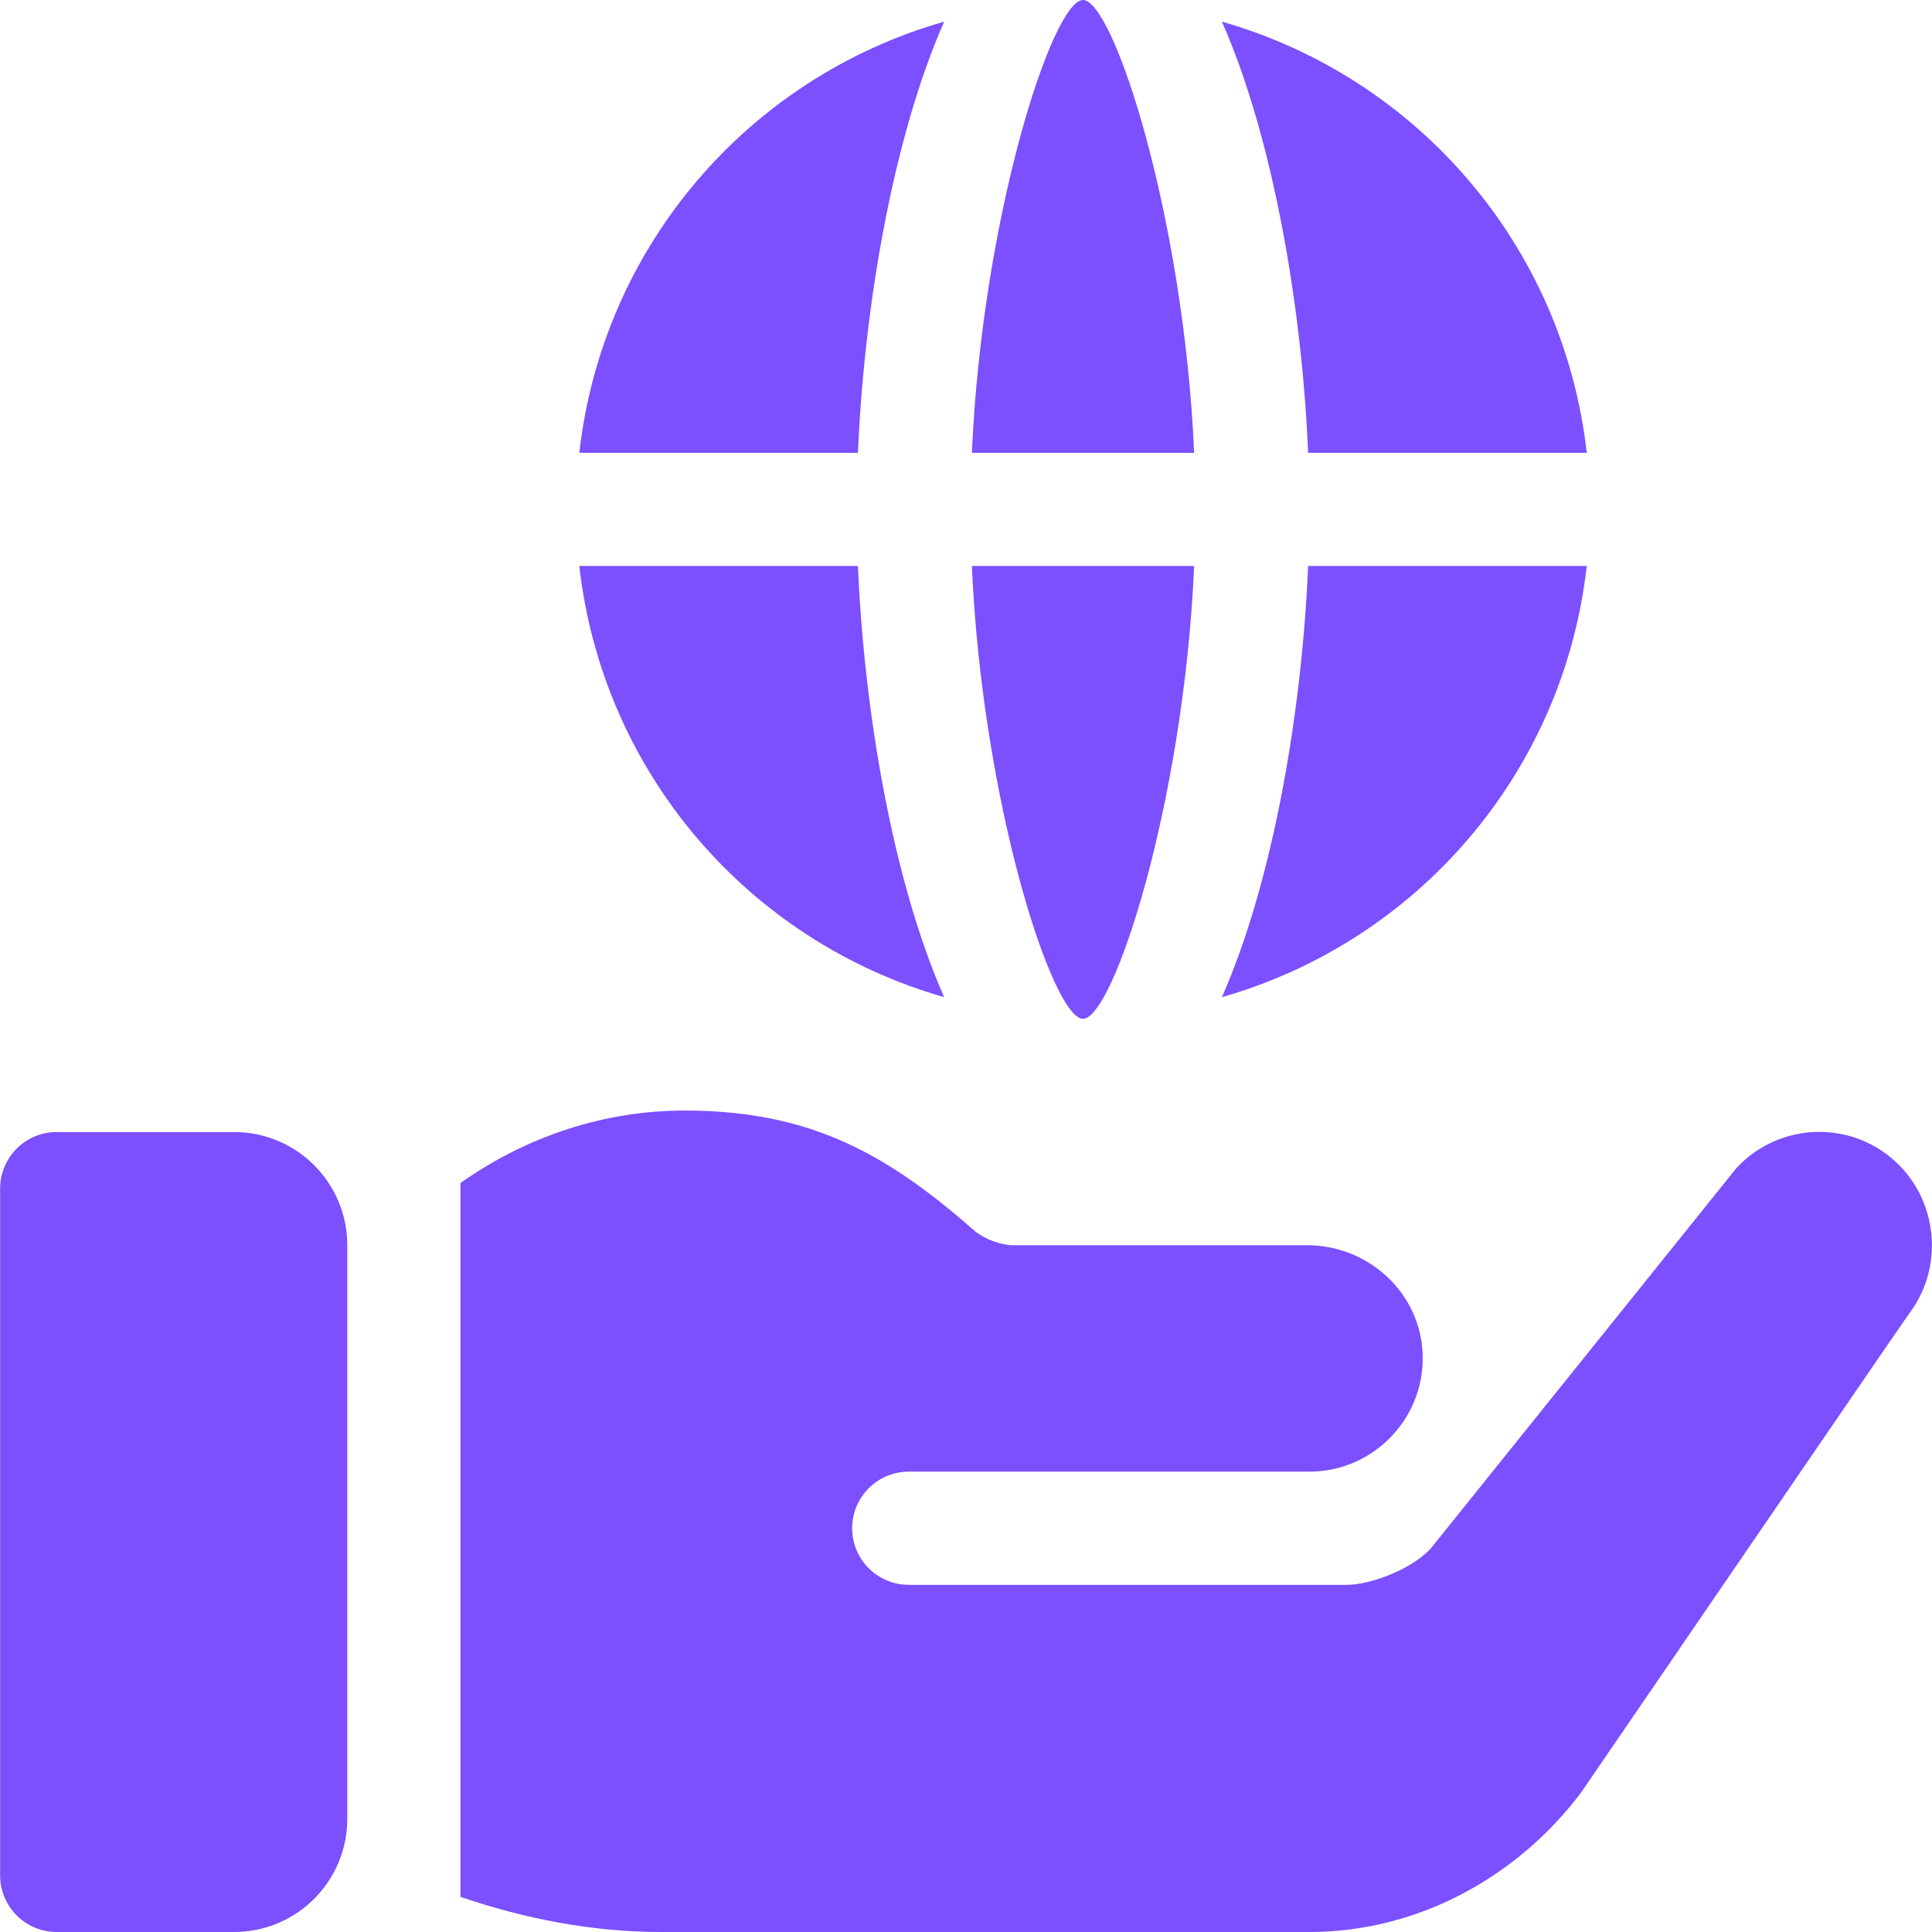 <svg width="64" height="64" viewBox="0 0 64 64" fill="none" xmlns="http://www.w3.org/2000/svg">
<g clip-path="url(#clip0_1919_1009)">
<path d="M7.754 37.5H1.879C0.843 37.5 0.004 38.339 0.004 39.375V62.125C0.004 63.16 0.843 64 1.879 64H7.754C9.825 64 11.504 62.321 11.504 60.25V41.25C11.504 39.179 9.825 37.5 7.754 37.5Z" fill="#7C4FFF"/>
<path d="M32.195 18.75C32.538 26.58 34.869 33.75 35.876 33.75C36.884 33.75 39.215 26.58 39.558 18.75H32.195Z" fill="#7C4FFF"/>
<path d="M40.477 0.717C42.167 4.539 43.131 10.165 43.333 15H52.563C51.791 8.144 46.949 2.566 40.477 0.717Z" fill="#7C4FFF"/>
<path d="M35.876 0C34.869 0 32.538 7.17 32.195 15H39.558C39.215 7.17 36.884 0 35.876 0Z" fill="#7C4FFF"/>
<path d="M43.333 18.75C43.131 23.585 42.167 29.211 40.477 33.032C46.949 31.184 51.791 25.605 52.563 18.75H43.333Z" fill="#7C4FFF"/>
<path d="M28.421 18.75H19.191C19.963 25.605 24.805 31.183 31.277 33.032C29.587 29.211 28.623 23.585 28.421 18.75Z" fill="#7C4FFF"/>
<path d="M19.191 15H28.421C28.623 10.165 29.587 4.539 31.277 0.717C24.805 2.566 19.963 8.144 19.191 15Z" fill="#7C4FFF"/>
<path d="M62.467 38.213C60.929 37.088 58.791 37.313 57.517 38.7L47.392 51.3C46.679 52.05 45.329 52.5 44.617 52.5H30.104C29.069 52.5 28.229 51.661 28.229 50.625C28.229 49.59 29.068 48.75 30.104 48.75H43.379C45.543 48.75 47.294 46.893 47.117 44.693C46.958 42.734 45.269 41.25 43.303 41.25H33.554C33.179 41.25 32.654 41.063 32.316 40.8C29.422 38.257 26.884 36.788 22.679 36.788C20.061 36.788 17.477 37.617 15.254 39.189V62.836C17.389 63.566 19.632 64 21.892 64H43.379C47.054 64 50.336 62.099 52.379 59.375C53.074 58.368 62.566 44.474 63.254 43.5C64.491 41.85 64.154 39.45 62.467 38.213Z" fill="#7C4FFF"/>
</g>
<defs>
<clipPath id="clip0_1919_1009">
<rect width="64" height="64" fill="white"/>
</clipPath>
</defs>
</svg>
